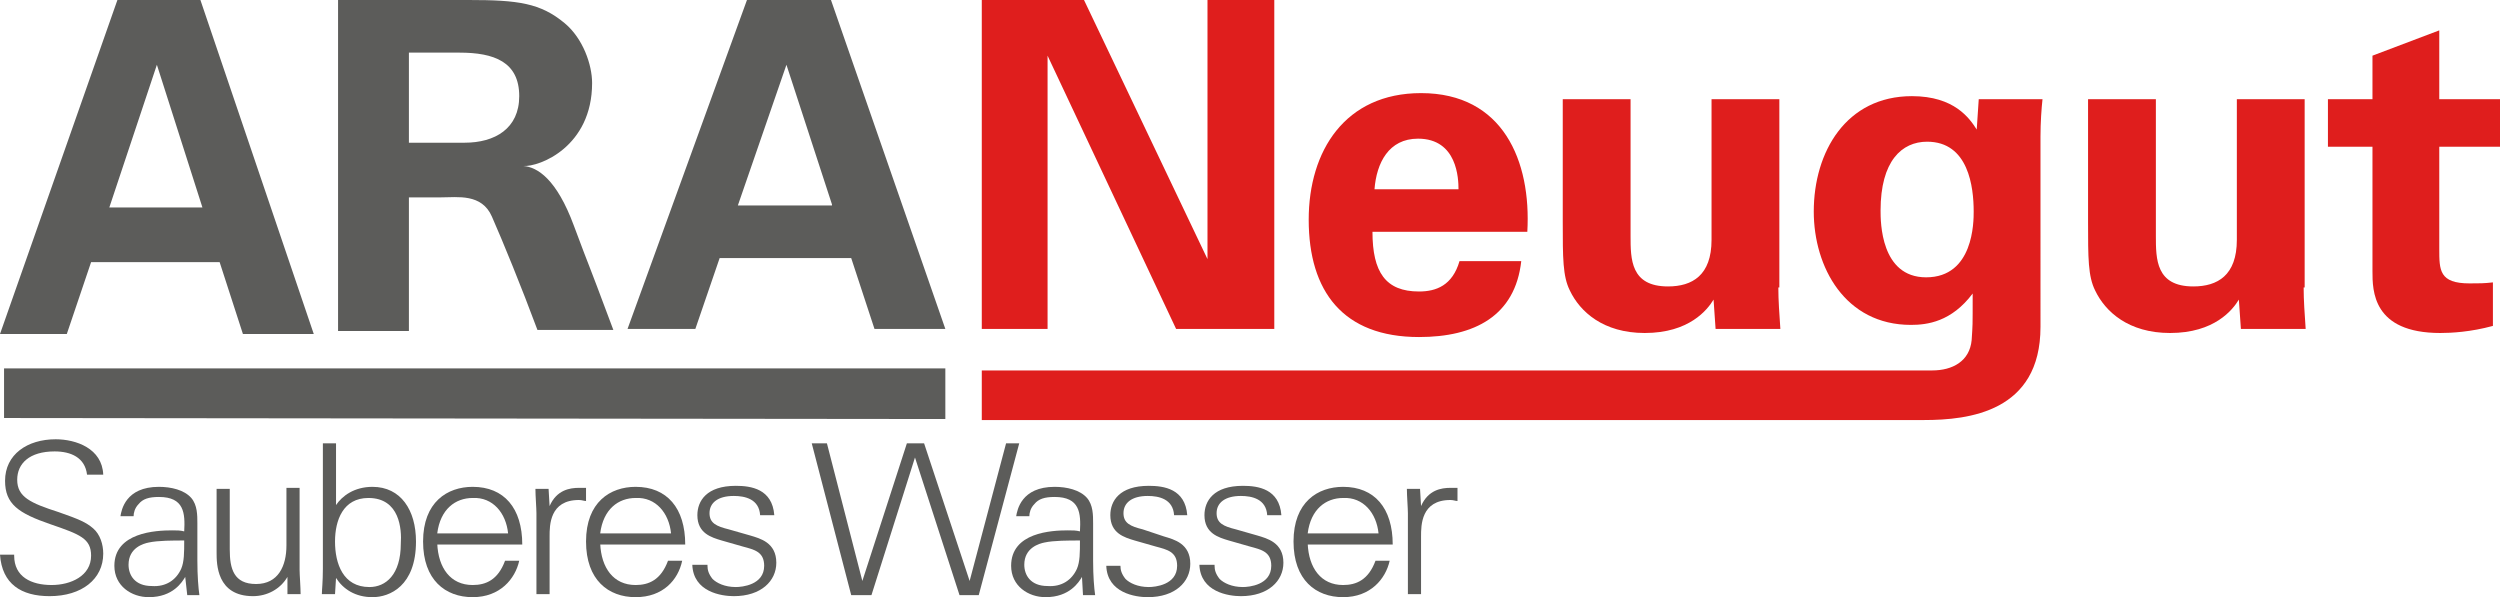 <?xml version="1.0" encoding="UTF-8"?>
<!-- Generator: Adobe Illustrator 28.0.0, SVG Export Plug-In . SVG Version: 6.00 Build 0)  -->
<svg xmlns="http://www.w3.org/2000/svg" xmlns:xlink="http://www.w3.org/1999/xlink" version="1.1" id="Ebene_1" x="0px" y="0px" width="247px" height="59px" viewBox="0 0 247 59" style="enable-background:new 0 0 247 59;" xml:space="preserve">
<style type="text/css">
	.st0{clip-path:url(#SVGID_00000078037696065857011230000013189044632091206027_);fill:#5C5C5A;}
	.st1{clip-path:url(#SVGID_00000036217146172400113700000016030065921946896516_);fill:#5C5C5A;}
	.st2{clip-path:url(#SVGID_00000039107744659942271150000003033459290607371926_);fill:#5C5C5A;}
	.st3{clip-path:url(#SVGID_00000044887621055937078810000012627473286007547303_);fill:#DF1E1D;}
	.st4{clip-path:url(#SVGID_00000176735187977961706000000010367439189452997257_);fill:#DF1E1D;}
	.st5{clip-path:url(#SVGID_00000068664580032691258250000013655674776156868247_);fill:#DF1E1D;}
	.st6{clip-path:url(#SVGID_00000106827716391912075510000007435464731729270401_);fill:#DF1E1D;}
	.st7{clip-path:url(#SVGID_00000027578994200554794210000013384062184858872749_);fill:#DF1E1D;}
	.st8{clip-path:url(#SVGID_00000098199453283060005790000004140647425080935605_);fill:#DF1E1D;}
	.st9{clip-path:url(#SVGID_00000177478512707858293400000006527934762597496201_);fill:#5C5C5A;}
	.st10{clip-path:url(#SVGID_00000126292114787374721180000012153775909456345236_);fill:#5C5C5A;}
	.st11{clip-path:url(#SVGID_00000049205939747479978420000007333477886594203555_);fill:#5C5C5A;}
	.st12{clip-path:url(#SVGID_00000052795593447675817920000004655906298456074135_);fill:#5C5C5A;}
	.st13{clip-path:url(#SVGID_00000005232013450186258690000014928214834842105246_);fill:#5C5C5A;}
	.st14{clip-path:url(#SVGID_00000018230272185733280920000018223522267688314519_);fill:#5C5C5A;}
	.st15{clip-path:url(#SVGID_00000051383440754607090480000012212778225887175869_);fill:#5C5C5A;}
	.st16{clip-path:url(#SVGID_00000159435387374406090110000005073635918894808989_);fill:#5C5C5A;}
	.st17{clip-path:url(#SVGID_00000038412755813971931430000015891622902618090116_);fill:#5C5C5A;}
	.st18{clip-path:url(#SVGID_00000135669087791361898980000017105361910620669330_);fill:#5C5C5A;}
	.st19{clip-path:url(#SVGID_00000129171402297273709470000000962834952994664375_);fill:#5C5C5A;}
	.st20{clip-path:url(#SVGID_00000012471637158038163940000017223959749467784868_);fill:#5C5C5A;}
	.st21{clip-path:url(#SVGID_00000020360684331682143580000007551921257930114202_);fill:#5C5C5A;}
	.st22{clip-path:url(#SVGID_00000072985379934052308880000015008331354796316304_);fill:#5C5C5A;}
	.st23{clip-path:url(#SVGID_00000182520397409600175150000006458627952606568119_);fill:#5C5C5A;}
</style>
<g>
	<defs>
		<path id="SVGID_1_" d="M15.5,6.4L20,20.5h-9.2L15.5,6.4z M11.6,0L0,33h6.6L9,25.9h12.7l2.3,7.1H31L19.8,0H11.6z"></path>
	</defs>
	<clipPath id="SVGID_00000115503113218565718220000004026524097961463219_">
		<use xlink:href="#SVGID_1_" style="overflow:visible;"></use>
	</clipPath>
	
		<rect x="-1" y="-1" style="clip-path:url(#SVGID_00000115503113218565718220000004026524097961463219_);fill:#5C5C5A;" width="33" height="35"></rect>
</g>
<g>
	<defs>
		<path id="SVGID_00000003814133297632756240000005786370278602760106_" d="M40.3,14.1h5.6c3,0,5.4-1.4,5.4-4.6    c0-3.4-2.5-4.3-5.9-4.3h-5V14.1z M33.5,0h12.8c4.9,0,7.1,0.3,9.5,2.3c1.8,1.5,2.7,4.1,2.7,5.9c0,6.3-5.2,8.3-6.8,8.2    c1.4,0.1,3.3,1.3,5,5.9c1.9,5.1,0.8,2,3.9,10.3h-7.5c-1.6-4.3-3.4-8.7-4.5-11.2c-1-2.3-3.4-1.9-5-1.9h-3.2v13.2h-7V0z"></path>
	</defs>
	<clipPath id="SVGID_00000174565690661915038930000008201855961796613525_">
		<use xlink:href="#SVGID_00000003814133297632756240000005786370278602760106_" style="overflow:visible;"></use>
	</clipPath>
	
		<rect x="32.5" y="-1" style="clip-path:url(#SVGID_00000174565690661915038930000008201855961796613525_);fill:#5C5C5A;" width="29.2" height="34.5"></rect>
</g>
<g>
	<defs>
		<path id="SVGID_00000065035749913793396830000008592270639603597451_" d="M82.2,20.2L77.7,6.4l-4.8,13.9H82.2z M82.1,0l11.3,32.5    h-7l-2.3-7H71.1l-2.4,7H62L73.8,0H82.1z"></path>
	</defs>
	<clipPath id="SVGID_00000029041160166891928140000008101395297046547613_">
		<use xlink:href="#SVGID_00000065035749913793396830000008592270639603597451_" style="overflow:visible;"></use>
	</clipPath>
	
		<rect x="61" y="-1" style="clip-path:url(#SVGID_00000029041160166891928140000008101395297046547613_);fill:#5C5C5A;" width="33.4" height="34.5"></rect>
</g>
<g>
	<defs>
		<polygon id="SVGID_00000044144256562793499480000017459258821518982805_" points="97,0 107.1,0 119.3,25.6 119.3,0 125.9,0     125.9,32.5 116.2,32.5 103.5,5.5 103.5,32.5 97,32.5   "></polygon>
	</defs>
	<clipPath id="SVGID_00000080191906669068105110000008599609293331201935_">
		<use xlink:href="#SVGID_00000044144256562793499480000017459258821518982805_" style="overflow:visible;"></use>
	</clipPath>
	
		<rect x="96" y="-1" style="clip-path:url(#SVGID_00000080191906669068105110000008599609293331201935_);fill:#DF1E1D;" width="30.8" height="34.5"></rect>
</g>
<g>
	<defs>
		<path id="SVGID_00000007430312887544686800000014040198124121497767_" d="M144.1,18.7c0-1-0.1-5-4-5c-2.9,0-4.1,2.4-4.3,5H144.1z     M135.6,22.9c0,4,1.3,5.9,4.6,5.9c1.7,0,3.3-0.6,4-3h6.1c-0.6,5.4-4.6,7.5-10.1,7.5c-7.5,0-10.9-4.5-10.9-11.6    c0-6.8,3.6-12.5,11.1-12.5c8.1,0,10.9,6.7,10.5,13.7H135.6z"></path>
	</defs>
	<clipPath id="SVGID_00000160157706372060129090000011365655174380729274_">
		<use xlink:href="#SVGID_00000007430312887544686800000014040198124121497767_" style="overflow:visible;"></use>
	</clipPath>
	
		<rect x="128.2" y="8.2" style="clip-path:url(#SVGID_00000160157706372060129090000011365655174380729274_);fill:#DF1E1D;" width="24" height="26.1"></rect>
</g>
<g>
	<defs>
		<path id="SVGID_00000176729670625894450890000012033097488295421587_" d="M175.7,28.4c0,1.3,0.1,2.6,0.2,4.1h-6.4l-0.2-2.9    c-0.6,1-2.4,3.3-6.8,3.3c-4.1,0-6.4-2.1-7.4-4.2c-0.7-1.4-0.7-3.2-0.7-6.8V9.8h6.7v13.5c0,2.3,0,5,3.7,5c2.4,0,4.3-1.1,4.3-4.6    V9.8h6.7V28.4z"></path>
	</defs>
	<clipPath id="SVGID_00000131351961463815816460000017100277696732710846_">
		<use xlink:href="#SVGID_00000176729670625894450890000012033097488295421587_" style="overflow:visible;"></use>
	</clipPath>
	
		<rect x="153.4" y="8.8" style="clip-path:url(#SVGID_00000131351961463815816460000017100277696732710846_);fill:#DF1E1D;" width="23.5" height="25.2"></rect>
</g>
<g>
	<defs>
		<path id="SVGID_00000102534662977581800960000004922859713817020607_" d="M227.6,28.4c0,1.3,0.1,2.6,0.2,4.1h-6.4l-0.2-2.9    c-0.6,1-2.4,3.3-6.8,3.3c-4.1,0-6.4-2.1-7.4-4.2c-0.7-1.4-0.7-3.2-0.7-6.8V9.8h6.7v13.5c0,2.3,0,5,3.7,5c2.4,0,4.3-1.1,4.3-4.6    V9.8h6.7V28.4z"></path>
	</defs>
	<clipPath id="SVGID_00000112601523054216938950000007739455515915883660_">
		<use xlink:href="#SVGID_00000102534662977581800960000004922859713817020607_" style="overflow:visible;"></use>
	</clipPath>
	
		<rect x="205.2" y="8.8" style="clip-path:url(#SVGID_00000112601523054216938950000007739455515915883660_);fill:#DF1E1D;" width="23.5" height="25.2"></rect>
</g>
<g>
	<defs>
		<path id="SVGID_00000000219704875479068010000013546176427145170309_" d="M246.3,32.2c-2.2,0.6-4.1,0.7-5.2,0.7    c-6.7,0-6.7-4.2-6.7-6.1V14.5H230V9.8h4.4V5.5L241,3v6.8h6v4.7h-6v10.1c0,2.1,0,3.4,3,3.4c1,0,1.4,0,2.3-0.1V32.2z"></path>
	</defs>
	<clipPath id="SVGID_00000055676334476037632140000013802010595274496426_">
		<use xlink:href="#SVGID_00000000219704875479068010000013546176427145170309_" style="overflow:visible;"></use>
	</clipPath>
	
		<rect x="229" y="2" style="clip-path:url(#SVGID_00000055676334476037632140000013802010595274496426_);fill:#DF1E1D;" width="19" height="31.9"></rect>
</g>
<g>
	<defs>
		<path id="SVGID_00000165224282653258996980000012147730901686285954_" d="M190.3,27.4c-4.5,0-4.5-5.5-4.5-6.6    c0-4.9,2.1-6.8,4.6-6.8c4.1,0,4.6,4.5,4.6,6.9C195,21.9,195,27.4,190.3,27.4 M195.5,9.8l-0.2,3c-0.7-1.1-2.2-3.3-6.4-3.3    c-6.5,0-9.7,5.5-9.7,11.4c0,5.5,3.1,11.2,9.6,11.2c1.6,0,4-0.3,6.1-3.1c0,3.5,0,3-0.1,4.6c-0.2,2.1-1.9,3-3.9,3H97v4.9l93.1,0    c4.4,0,11.5-0.8,11.5-9.2V13.5c0-1.4,0.1-2.8,0.2-3.7H195.5"></path>
	</defs>
	<clipPath id="SVGID_00000005971630604199037950000014697915006572785325_">
		<use xlink:href="#SVGID_00000165224282653258996980000012147730901686285954_" style="overflow:visible;"></use>
	</clipPath>
	
		<rect x="96" y="8.5" style="clip-path:url(#SVGID_00000005971630604199037950000014697915006572785325_);fill:#DF1E1D;" width="106.7" height="33.9"></rect>
</g>
<g>
	<defs>
		<polygon id="SVGID_00000091724028675881449650000008244838458190379180_" points="93.4,36.4 0.4,36.4 0.4,41.3 93.4,41.4   "></polygon>
	</defs>
	<clipPath id="SVGID_00000041988969558076955510000001672051580688212643_">
		<use xlink:href="#SVGID_00000091724028675881449650000008244838458190379180_" style="overflow:visible;"></use>
	</clipPath>
	
		<rect x="-0.6" y="35.4" style="clip-path:url(#SVGID_00000041988969558076955510000001672051580688212643_);fill:#5C5C5A;" width="95" height="6.9"></rect>
</g>
<g>
	<defs>
		<path id="SVGID_00000035497906933375585480000000175666530500489378_" d="M1.4,54.9c0,2.1,1.7,2.9,3.7,2.9c1.9,0,3.9-0.9,3.9-2.9    c0-1.7-1.1-2.1-4-3.1c-3.2-1.1-4.5-2-4.5-4.3c0-2.6,2.2-4.1,5-4.1c2,0,4.6,0.9,4.7,3.5H8.6c-0.2-1.7-1.6-2.3-3.2-2.3    c-2.5,0-3.7,1.2-3.7,2.8c0,1.7,1.3,2.3,4.1,3.2c2,0.7,2.7,1,3.4,1.6c0.7,0.6,1,1.6,1,2.5c0,2.5-2.1,4.2-5.3,4.2    c-2.8,0-4.7-1.2-4.9-4.1H1.4z"></path>
	</defs>
	<clipPath id="SVGID_00000016763166273473345780000002108924178734019974_">
		<use xlink:href="#SVGID_00000035497906933375585480000000175666530500489378_" style="overflow:visible;"></use>
	</clipPath>
	
		<rect x="-1" y="42.5" style="clip-path:url(#SVGID_00000016763166273473345780000002108924178734019974_);fill:#5C5C5A;" width="12.3" height="17.5"></rect>
</g>
<g>
	<defs>
		<path id="SVGID_00000032647339207752138940000001355337732429723537_" d="M17.9,56.2c0.3-0.7,0.3-1.6,0.3-2.8    c-1.1,0-2.6,0-3.5,0.2c-0.5,0.1-2,0.5-2,2.2c0,1,0.6,2.1,2.3,2.1C16.4,58,17.4,57.3,17.9,56.2 M17,52.4c0.5,0,0.8,0,1.2,0.1    c0.1-1.8,0-3.4-2.5-3.4c-1,0-1.6,0.2-2,0.7c-0.4,0.4-0.5,0.9-0.5,1.2h-1.3c0.1-0.6,0.5-2.9,3.8-2.9c1.2,0,2.5,0.3,3.2,1.1    c0.6,0.7,0.6,1.7,0.6,2.5c0,0.6,0,3.2,0,3.7c0,1.5,0.1,2.7,0.2,3.4h-1.2L18.3,57c-0.3,0.5-1.2,2-3.6,2c-1.7,0-3.4-1.1-3.4-3.1    C11.3,52.6,15.4,52.4,17,52.4"></path>
	</defs>
	<clipPath id="SVGID_00000114782864458045807650000010409458607979708567_">
		<use xlink:href="#SVGID_00000032647339207752138940000001355337732429723537_" style="overflow:visible;"></use>
	</clipPath>
	
		<rect x="10.3" y="47.1" style="clip-path:url(#SVGID_00000114782864458045807650000010409458607979708567_);fill:#5C5C5A;" width="10.3" height="12.9"></rect>
</g>
<g>
	<defs>
		<path id="SVGID_00000030471567698825199100000003250150742822127504_" d="M22.7,54.3c0,1.9,0.4,3.4,2.6,3.4c2.2,0,3-1.8,3-3.8    v-5.7h1.3v8.1c0,0.5,0.1,1.7,0.1,2.4h-1.3L28.4,57c-0.7,1.2-2,1.9-3.4,1.9c-3.6,0-3.6-3.2-3.6-4.3v-6.3h1.3V54.3z"></path>
	</defs>
	<clipPath id="SVGID_00000148619252987277243020000007679360847743543976_">
		<use xlink:href="#SVGID_00000030471567698825199100000003250150742822127504_" style="overflow:visible;"></use>
	</clipPath>
	
		<rect x="20.4" y="47.3" style="clip-path:url(#SVGID_00000148619252987277243020000007679360847743543976_);fill:#5C5C5A;" width="10.4" height="12.6"></rect>
</g>
<g>
	<defs>
		<path id="SVGID_00000100376956882505841250000012093961170181672616_" d="M36.4,49.2c-2.5,0-3.3,2.2-3.3,4.3    c0,2.2,0.8,4.5,3.4,4.5c1.6,0,3.1-1.2,3.1-4.3C39.7,52.3,39.5,49.2,36.4,49.2 M33.2,49.9c0.6-0.9,1.8-1.8,3.6-1.8    c2.8,0,4.3,2.3,4.3,5.4c0,4.4-2.6,5.5-4.3,5.5c-1.7,0-2.9-0.8-3.6-1.9l-0.1,1.6h-1.3c0-0.4,0.1-1.2,0.1-2.5V43.8h1.3V49.9"></path>
	</defs>
	<clipPath id="SVGID_00000031184554171474769380000012519993406532855436_">
		<use xlink:href="#SVGID_00000100376956882505841250000012093961170181672616_" style="overflow:visible;"></use>
	</clipPath>
	
		<rect x="30.8" y="42.8" style="clip-path:url(#SVGID_00000031184554171474769380000012519993406532855436_);fill:#5C5C5A;" width="11.3" height="17.2"></rect>
</g>
<g>
	<defs>
		<path id="SVGID_00000003106720676712454430000016589425777919558276_" d="M50.2,52.7c-0.2-2-1.5-3.6-3.5-3.5    c-1.7,0-3.2,1.1-3.5,3.5H50.2z M43.2,53.7c0.1,2.4,1.3,4.1,3.5,4.1c1.3,0,2.5-0.5,3.2-2.4h1.4c-0.4,1.8-1.9,3.6-4.6,3.6    c-2.7,0-4.9-1.7-4.9-5.5c0-3.9,2.4-5.4,4.9-5.4c3.1,0,4.9,2.1,4.9,5.7H43.2z"></path>
	</defs>
	<clipPath id="SVGID_00000060748333979524343910000013080346912131850674_">
		<use xlink:href="#SVGID_00000003106720676712454430000016589425777919558276_" style="overflow:visible;"></use>
	</clipPath>
	
		<rect x="40.8" y="47.1" style="clip-path:url(#SVGID_00000060748333979524343910000013080346912131850674_);fill:#5C5C5A;" width="11.7" height="12.9"></rect>
</g>
<g>
	<defs>
		<path id="SVGID_00000036971856269587121840000014610939543078619287_" d="M53,50.7c0-0.5-0.1-1.7-0.1-2.4h1.3l0.1,1.7    c0.7-1.6,2-1.8,2.9-1.8c0.3,0,0.5,0,0.7,0v1.3c-0.2,0-0.4-0.1-0.7-0.1c-2.9,0-2.9,2.5-2.9,3.6v5.7H53V50.7z"></path>
	</defs>
	<clipPath id="SVGID_00000115474600951432365700000010258218847085243046_">
		<use xlink:href="#SVGID_00000036971856269587121840000014610939543078619287_" style="overflow:visible;"></use>
	</clipPath>
	
		<rect x="51.9" y="47.2" style="clip-path:url(#SVGID_00000115474600951432365700000010258218847085243046_);fill:#5C5C5A;" width="7" height="12.5"></rect>
</g>
<g>
	<defs>
		<path id="SVGID_00000026843388448670338050000009017738073427624325_" d="M66.3,52.7c-0.2-2-1.5-3.6-3.5-3.5    c-1.7,0-3.2,1.1-3.5,3.5H66.3z M59.3,53.7c0.1,2.4,1.3,4.1,3.5,4.1c1.3,0,2.5-0.5,3.2-2.4h1.4C67,57.3,65.5,59,62.8,59    c-2.7,0-4.9-1.7-4.9-5.5c0-3.9,2.4-5.4,4.9-5.4c3.1,0,4.9,2.1,4.9,5.7H59.3z"></path>
	</defs>
	<clipPath id="SVGID_00000070106063224238969510000002366139595281762469_">
		<use xlink:href="#SVGID_00000026843388448670338050000009017738073427624325_" style="overflow:visible;"></use>
	</clipPath>
	
		<rect x="56.9" y="47.1" style="clip-path:url(#SVGID_00000070106063224238969510000002366139595281762469_);fill:#5C5C5A;" width="11.7" height="12.9"></rect>
</g>
<g>
	<defs>
		<path id="SVGID_00000063624278364881716630000009546732263499568052_" d="M69.9,55.9c0,0.4,0.1,0.8,0.5,1.3    c0.4,0.4,1.2,0.8,2.3,0.8c0.6,0,2.8-0.2,2.8-2.1c0-1.4-1-1.6-2.1-1.9l-2.1-0.6c-1-0.3-2.4-0.7-2.4-2.5c0-1.4,0.9-2.9,3.8-2.9    c1.5,0,3.6,0.3,3.8,2.9h-1.4c-0.1-1.6-1.5-1.9-2.6-1.9c-1.6,0-2.4,0.7-2.4,1.7c0,1,0.7,1.3,1.9,1.6l2.1,0.6c1,0.3,2.6,0.7,2.6,2.7    c0,1.8-1.5,3.3-4.2,3.3c-1.2,0-4-0.4-4.1-3.1H69.9z"></path>
	</defs>
	<clipPath id="SVGID_00000109713670541117961170000006216093986026398086_">
		<use xlink:href="#SVGID_00000063624278364881716630000009546732263499568052_" style="overflow:visible;"></use>
	</clipPath>
	
		<rect x="67.5" y="47.1" style="clip-path:url(#SVGID_00000109713670541117961170000006216093986026398086_);fill:#5C5C5A;" width="10.4" height="12.9"></rect>
</g>
<g>
	<defs>
		<polygon id="SVGID_00000024705358506344486680000008237167492403378604_" points="96.7,58.8 94.8,58.8 90.4,45.2 86.1,58.8     84.1,58.8 80.2,43.8 81.7,43.8 85.2,57.4 89.6,43.8 91.3,43.8 95.8,57.4 99.4,43.8 100.7,43.8   "></polygon>
	</defs>
	<clipPath id="SVGID_00000147937111653724327640000003280270815645606048_">
		<use xlink:href="#SVGID_00000024705358506344486680000008237167492403378604_" style="overflow:visible;"></use>
	</clipPath>
	
		<rect x="79.2" y="42.8" style="clip-path:url(#SVGID_00000147937111653724327640000003280270815645606048_);fill:#5C5C5A;" width="22.4" height="17"></rect>
</g>
<g>
	<defs>
		<path id="SVGID_00000070819834656632829800000010660393897649223845_" d="M106.4,56.2c0.3-0.7,0.3-1.6,0.3-2.8    c-1.1,0-2.6,0-3.5,0.2c-0.5,0.1-2,0.5-2,2.2c0,1,0.6,2.1,2.3,2.1C104.9,58,105.9,57.3,106.4,56.2 M105.5,52.4c0.5,0,0.8,0,1.2,0.1    c0.1-1.8,0-3.4-2.5-3.4c-1,0-1.6,0.2-2,0.7c-0.4,0.4-0.5,0.9-0.5,1.2h-1.3c0.1-0.6,0.5-2.9,3.8-2.9c1.2,0,2.5,0.3,3.2,1.1    c0.6,0.7,0.6,1.7,0.6,2.5c0,0.6,0,3.2,0,3.7c0,1.5,0.1,2.7,0.2,3.4h-1.2l-0.1-1.8c-0.3,0.5-1.2,2-3.6,2c-1.7,0-3.4-1.1-3.4-3.1    C99.9,52.6,103.9,52.4,105.5,52.4"></path>
	</defs>
	<clipPath id="SVGID_00000154404159098833086790000009523016303915949497_">
		<use xlink:href="#SVGID_00000070819834656632829800000010660393897649223845_" style="overflow:visible;"></use>
	</clipPath>
	
		<rect x="98.9" y="47.1" style="clip-path:url(#SVGID_00000154404159098833086790000009523016303915949497_);fill:#5C5C5A;" width="10.3" height="12.9"></rect>
</g>
<g>
	<defs>
		<path id="SVGID_00000077289793691115809450000008762251211441360002_" d="M110.7,55.9c0,0.4,0.1,0.8,0.5,1.3    c0.4,0.4,1.2,0.8,2.3,0.8c0.6,0,2.8-0.2,2.8-2.1c0-1.4-1-1.6-2.1-1.9l-2.1-0.6c-1-0.3-2.4-0.7-2.4-2.5c0-1.4,0.9-2.9,3.8-2.9    c1.5,0,3.6,0.3,3.8,2.9H116c-0.1-1.6-1.5-1.9-2.6-1.9c-1.6,0-2.4,0.7-2.4,1.7c0,1,0.7,1.3,1.9,1.6L115,53c1,0.3,2.6,0.7,2.6,2.7    c0,1.8-1.5,3.3-4.2,3.3c-1.2,0-4-0.4-4.1-3.1H110.7z"></path>
	</defs>
	<clipPath id="SVGID_00000038384122254746330500000009465106788261040283_">
		<use xlink:href="#SVGID_00000077289793691115809450000008762251211441360002_" style="overflow:visible;"></use>
	</clipPath>
	
		<rect x="108.3" y="47.1" style="clip-path:url(#SVGID_00000038384122254746330500000009465106788261040283_);fill:#5C5C5A;" width="10.4" height="12.9"></rect>
</g>
<g>
	<defs>
		<path id="SVGID_00000126309177399903150840000008862089634511962770_" d="M120,55.9c0,0.4,0.1,0.8,0.5,1.3    c0.4,0.4,1.2,0.8,2.3,0.8c0.6,0,2.8-0.2,2.8-2.1c0-1.4-1-1.6-2.1-1.9l-2.1-0.6c-1-0.3-2.4-0.7-2.4-2.5c0-1.4,0.9-2.9,3.8-2.9    c1.5,0,3.6,0.3,3.8,2.9h-1.4c-0.1-1.6-1.5-1.9-2.6-1.9c-1.6,0-2.4,0.7-2.4,1.7c0,1,0.7,1.3,1.9,1.6l2.1,0.6c1,0.3,2.6,0.7,2.6,2.7    c0,1.8-1.5,3.3-4.2,3.3c-1.2,0-4-0.4-4.1-3.1H120z"></path>
	</defs>
	<clipPath id="SVGID_00000083781808048191558440000011117101500594472376_">
		<use xlink:href="#SVGID_00000126309177399903150840000008862089634511962770_" style="overflow:visible;"></use>
	</clipPath>
	
		<rect x="117.6" y="47.1" style="clip-path:url(#SVGID_00000083781808048191558440000011117101500594472376_);fill:#5C5C5A;" width="10.4" height="12.9"></rect>
</g>
<g>
	<defs>
		<path id="SVGID_00000139252218172613940730000012116227153336047496_" d="M136.2,52.7c-0.2-2-1.5-3.6-3.5-3.5    c-1.7,0-3.2,1.1-3.5,3.5H136.2z M129.2,53.7c0.1,2.4,1.3,4.1,3.5,4.1c1.3,0,2.5-0.5,3.2-2.4h1.4c-0.4,1.8-1.9,3.6-4.6,3.6    c-2.7,0-4.9-1.7-4.9-5.5c0-3.9,2.4-5.4,4.9-5.4c3.1,0,4.9,2.1,4.9,5.7H129.2z"></path>
	</defs>
	<clipPath id="SVGID_00000012440544270609742480000009217679239777732504_">
		<use xlink:href="#SVGID_00000139252218172613940730000012116227153336047496_" style="overflow:visible;"></use>
	</clipPath>
	
		<rect x="126.9" y="47.1" style="clip-path:url(#SVGID_00000012440544270609742480000009217679239777732504_);fill:#5C5C5A;" width="11.7" height="12.9"></rect>
</g>
<g>
	<defs>
		<path id="SVGID_00000083080662445201109060000001686733058447797134_" d="M139.1,50.7c0-0.5-0.1-1.7-0.1-2.4h1.3l0.1,1.7    c0.7-1.6,2-1.8,2.9-1.8c0.3,0,0.5,0,0.7,0v1.3c-0.2,0-0.4-0.1-0.7-0.1c-2.9,0-2.9,2.5-2.9,3.6v5.7h-1.3V50.7z"></path>
	</defs>
	<clipPath id="SVGID_00000183947769567953043440000013297518563963103879_">
		<use xlink:href="#SVGID_00000083080662445201109060000001686733058447797134_" style="overflow:visible;"></use>
	</clipPath>
	
		<rect x="137.9" y="47.2" style="clip-path:url(#SVGID_00000183947769567953043440000013297518563963103879_);fill:#5C5C5A;" width="7" height="12.5"></rect>
</g>
</svg>
